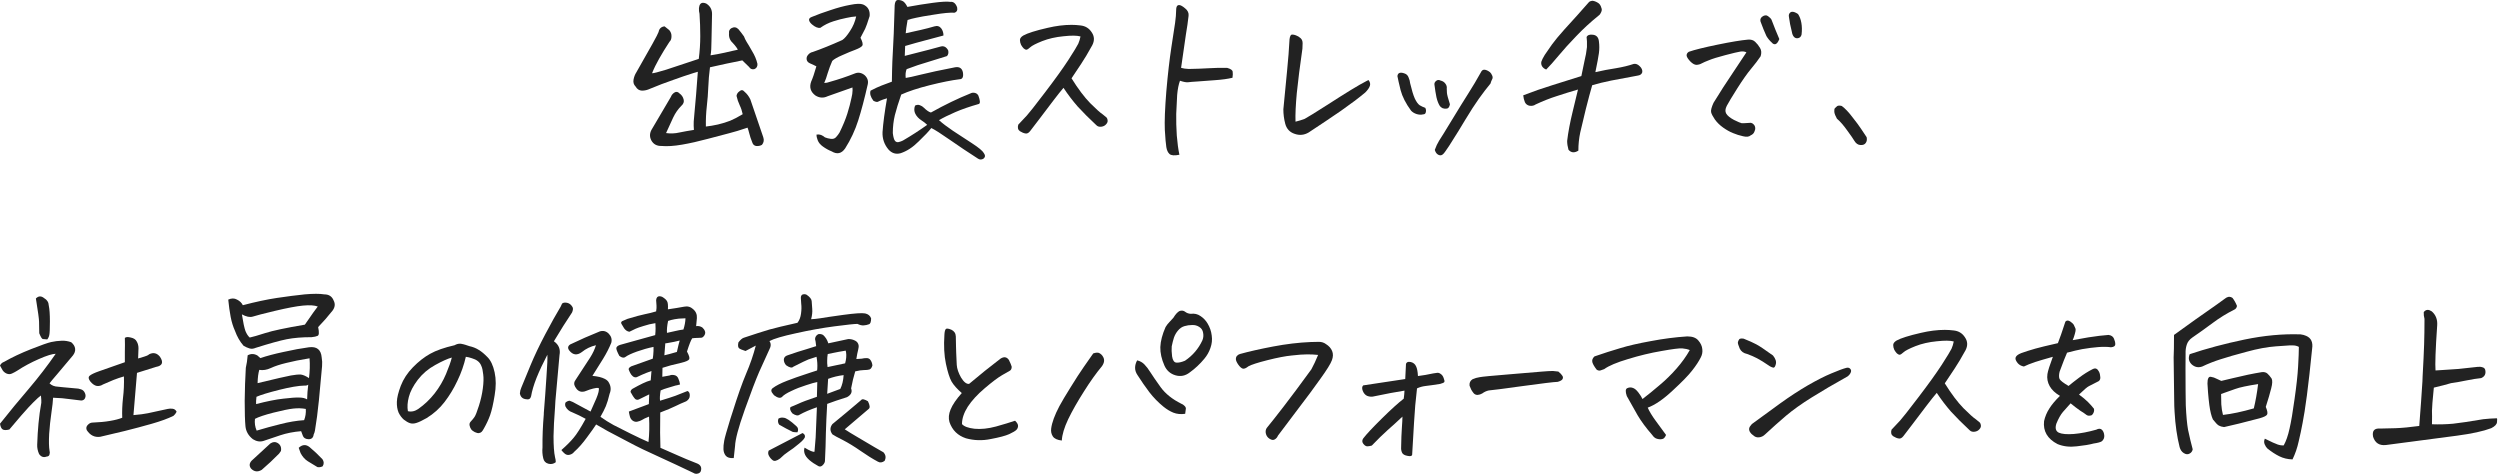 <svg width="836" height="159" viewBox="0 0 836 159" fill="none" xmlns="http://www.w3.org/2000/svg">
<path d="M834.938 139.875C835.062 139.917 835.083 140.333 835 141.125C834.958 141.875 834.312 142.562 833.062 143.188C830.438 144.188 826.625 145.021 821.625 145.688L797.875 148.812C795.667 149.062 794.229 148.146 793.562 146.062C793.188 144.104 793.938 143.188 795.812 143.312C797.062 143.312 798.812 143.271 801.062 143.188C803.312 143.104 805.958 142.854 809 142.438C809.458 136.604 809.812 131.625 810.062 127.5C810.104 126.917 810.125 126.354 810.125 125.812C810.375 121.354 810.542 117.812 810.625 115.188C810.708 112.521 810.75 109.667 810.75 106.625C810.542 105.875 810.458 105.125 810.5 104.375C810.875 103.875 811.312 103.625 811.812 103.625C812.229 103.625 812.688 103.792 813.188 104.125C814.521 105.292 815.125 106.833 815 108.75C814.708 112.958 814.521 116.292 814.438 118.75C814.354 121.208 814.354 122.917 814.438 123.875C815.146 123.833 815.833 123.792 816.5 123.75C818.458 123.625 820.333 123.5 822.125 123.375C824.25 123.167 826.354 122.938 828.438 122.688C829.062 122.604 829.625 122.646 830.125 122.812C830.625 122.938 830.938 123.229 831.062 123.688C831.354 125.021 830.896 125.938 829.688 126.438C828.354 126.562 826.667 126.833 824.625 127.25C822.625 127.667 820.958 127.958 819.625 128.125C818.25 128.542 816.333 129.042 813.875 129.625C813.458 133.792 813.25 136.375 813.25 137.375C813.292 138.375 813.292 139.875 813.25 141.875C815.667 141.958 818.021 141.896 820.312 141.688C822.604 141.438 825.958 140.938 830.375 140.188C831.833 140.021 833.354 139.917 834.938 139.875Z" fill="#222222"/>
<path d="M766.613 153.625C764.988 153.583 763.508 153.229 762.175 152.562C760.842 151.896 759.508 151.021 758.175 149.938C757.842 149.604 757.55 149.146 757.3 148.562C757.05 147.979 757.071 147.354 757.363 146.688C759.529 147.771 760.946 148.417 761.613 148.625C762.321 148.875 763.008 148.979 763.675 148.938C764.467 147.521 765.113 145.667 765.613 143.375C766.154 141.042 766.717 137.729 767.3 133.438C767.925 129.104 768.321 125.479 768.488 122.562C768.654 119.604 768.738 117.417 768.738 116C768.154 115.667 767.467 115.5 766.675 115.5H765.675C764.675 115.542 763.154 115.646 761.113 115.812C758.196 116.021 754.925 116.625 751.3 117.625C747.675 118.583 744.779 119.417 742.613 120.125C740.488 120.792 738.425 121.604 736.425 122.562C735.133 123.021 733.967 122.792 732.925 121.875C731.925 120.917 731.696 119.771 732.238 118.438C737.821 116.562 743.904 114.938 750.488 113.562C757.113 112.188 763.383 111.604 769.3 111.812C770.008 111.896 770.633 112.062 771.175 112.312C772.842 113.021 773.508 114.458 773.175 116.625C772.55 122.917 771.967 128.125 771.425 132.25C770.883 136.333 770.404 139.396 769.988 141.438C769.613 143.479 769.175 145.542 768.675 147.625C768.217 149.75 767.529 151.75 766.613 153.625ZM728.863 149.5C727.988 146.042 727.425 142.104 727.175 137.688C727.092 136.438 727.05 135.167 727.05 133.875C726.967 127.875 726.904 123.104 726.863 119.562C726.946 118.062 726.988 115.542 726.988 112C731.738 108.542 736.488 105.167 741.238 101.875C742.279 101.125 743.258 100.417 744.175 99.75C744.467 99.5 744.842 99.333 745.3 99.25H745.488C745.863 99.25 746.217 99.375 746.55 99.625C747.133 100.375 747.633 101.271 748.05 102.312C747.925 102.938 747.613 103.354 747.113 103.562C744.613 104.812 742.217 106.292 739.925 108C737.633 109.708 735.363 111.333 733.113 112.875C732.154 113.542 731.529 114.354 731.238 115.312C730.946 116.229 730.821 117.188 730.863 118.188C730.821 120.604 730.821 124.812 730.863 130.812C730.863 132.521 730.883 134.083 730.925 135.5C731.092 139.083 731.342 141.812 731.675 143.688C732.217 146.229 732.738 148.417 733.238 150.25C733.113 150.917 732.758 151.396 732.175 151.688C731.592 152.021 730.946 151.958 730.238 151.5C729.571 151.083 729.113 150.417 728.863 149.5ZM755.613 139.875C750.404 141.25 746.446 142.229 743.738 142.812C743.029 142.729 742.446 142.562 741.988 142.312C741.529 142.062 740.863 141.375 739.988 140.25C739.488 139.167 739.092 137.562 738.8 135.438C738.633 134.146 738.488 132.729 738.363 131.188C738.321 130.271 738.258 129.292 738.175 128.25C738.175 126.625 738.55 125.875 739.3 126C740.05 126.125 740.675 126.333 741.175 126.625C741.717 126.875 742.258 127.125 742.8 127.375C744.133 127.042 745.446 126.729 746.738 126.438C750.113 125.604 753.321 124.938 756.363 124.438C757.154 124.354 757.779 124.521 758.238 124.938C758.696 125.354 759.154 125.896 759.613 126.562C759.946 127.188 759.904 128.292 759.488 129.875C759.113 131.417 758.508 133.479 757.675 136.062C758.217 137.354 758.363 138.208 758.113 138.625C757.904 139.042 757.071 139.458 755.613 139.875ZM743.363 138.75C746.321 138.417 749.758 137.688 753.675 136.562C754.258 134.188 754.738 131.479 755.113 128.438C751.529 128.979 748.988 129.521 747.488 130.062C745.988 130.562 744.404 131.125 742.738 131.75C742.738 132.75 742.758 133.896 742.8 135.188C742.883 136.479 743.071 137.667 743.363 138.75Z" fill="#222222"/>
<path d="M695.225 131.938C696.475 132.854 697.475 133.688 698.225 134.438C698.975 135.188 699.642 135.938 700.225 136.688C700.392 137.438 700.162 138.146 699.537 138.812C698.787 139.104 698.183 139.083 697.725 138.75C697.308 138.417 696.6 137.938 695.6 137.312C694.642 136.646 693.579 135.833 692.412 134.875C691.496 135.875 690.642 136.833 689.85 137.75C689.1 138.625 688.371 139.917 687.662 141.625C687.162 143.167 687.433 144.188 688.475 144.688C689.475 145.146 691.142 145.292 693.475 145.125C695.85 144.917 698.35 144.438 700.975 143.688C701.767 143.271 702.392 143.271 702.85 143.688C703.308 144.104 703.579 144.729 703.662 145.562C703.746 146.354 703.475 147.021 702.85 147.562C702.433 147.854 701.517 148.104 700.1 148.312C698.725 148.688 696.85 149 694.475 149.25C692.1 149.542 689.954 149.292 688.037 148.5C684.662 146.75 683.162 144.188 683.537 140.812C683.871 139.312 684.454 137.917 685.287 136.625C686.121 135.292 687.308 133.875 688.85 132.375C687.267 131.458 686.121 130.375 685.412 129.125C684.704 127.875 684.454 126.521 684.662 125.062C684.829 124.021 685.433 122.104 686.475 119.312C683.808 120.062 681.829 120.646 680.537 121.062C678.954 121.604 677.704 122.104 676.787 122.562C675.912 122.396 675.225 122.021 674.725 121.438C674.225 120.812 673.975 120.292 673.975 119.875C673.975 119.458 674.225 119.062 674.725 118.688C675.225 118.312 676.308 117.875 677.975 117.375C679.642 116.833 681.517 116.312 683.6 115.812C684.975 115.479 686.496 115.125 688.162 114.75C689.079 112.292 689.6 110.833 689.725 110.375C689.892 109.833 690.204 108.896 690.662 107.562C690.871 107.312 691.121 107.188 691.412 107.188C691.662 107.188 691.954 107.292 692.287 107.5C692.954 107.958 693.371 108.375 693.537 108.75C693.704 109.125 693.871 109.5 694.037 109.875C694.204 110.208 694.017 111.188 693.475 112.812C693.35 113.146 693.225 113.458 693.1 113.75C694.808 113.417 696.558 113.104 698.35 112.812C701.017 112.396 703.267 112.125 705.1 112C706.017 112.125 706.621 112.542 706.912 113.25C707.204 113.917 707.35 114.542 707.35 115.125C707.35 115.708 706.871 116.042 705.912 116.125C704.704 115.958 703.287 115.938 701.662 116.062C700.037 116.188 698.246 116.417 696.287 116.75C694.954 117 693.267 117.396 691.225 117.938C690.642 119.229 689.808 121.354 688.725 124.312C688.475 125.354 688.475 126.167 688.725 126.75C689.017 127.292 690.017 128.062 691.725 129.062C692.558 128.354 693.725 127.438 695.225 126.312C696.767 125.146 698.287 124.188 699.787 123.438C700.287 123.188 700.704 123.146 701.037 123.312C701.371 123.479 701.662 123.812 701.912 124.312C702.162 124.812 702.308 125.438 702.35 126.188C702.392 126.938 702.058 127.438 701.35 127.688C700.1 128.312 699.162 128.792 698.537 129.125C697.954 129.417 696.85 130.354 695.225 131.938Z" fill="#222222"/>
<path d="M653.337 114.188C652.171 113.854 650.275 113.833 647.65 114.125C645.025 114.375 642.65 114.917 640.525 115.75C638.442 116.583 637.108 117.271 636.525 117.812C635.983 118.312 635.567 118.583 635.275 118.625C634.983 118.625 634.671 118.479 634.337 118.188C634.046 117.896 633.754 117.5 633.462 117C633.212 116.458 633.087 115.917 633.087 115.375C633.087 114.833 633.462 114.333 634.212 113.875C635.629 113.083 638.337 112.229 642.337 111.312C645.171 110.646 647.837 110.312 650.337 110.312C651.337 110.312 652.317 110.375 653.275 110.5C654.942 110.667 656.212 111.438 657.087 112.812C658.004 114.146 658.067 115.583 657.275 117.125C655.9 119.625 654.671 121.688 653.587 123.312C652.504 124.938 651.421 126.562 650.337 128.188C652.546 131.729 654.629 134.5 656.587 136.5C658.546 138.458 659.942 139.708 660.775 140.25C661.233 140.667 661.587 140.958 661.837 141.125C662.129 141.292 662.317 141.646 662.4 142.188C662.483 142.688 662.296 143.167 661.837 143.625C661.462 144.042 660.942 144.292 660.275 144.375C659.608 144.458 659.067 144.292 658.65 143.875C656.233 141.625 654.15 139.542 652.4 137.625C650.692 135.667 649.108 133.583 647.65 131.375C646.817 132.333 645.671 133.771 644.212 135.688C642.754 137.604 641.254 139.583 639.712 141.625C638.212 143.625 637.129 145.042 636.462 145.875C635.962 146.5 635.442 146.75 634.9 146.625C634.358 146.542 633.754 146.292 633.087 145.875C632.421 145.417 632.233 144.688 632.525 143.688C633.817 142.354 634.775 141.333 635.4 140.625C636.067 139.917 638.067 137.375 641.4 133C644.775 128.583 647.4 124.938 649.275 122.062C651.15 119.146 652.254 117.333 652.587 116.625C652.921 115.875 653.171 115.062 653.337 114.188Z" fill="#222222"/>
<path d="M617.825 125.875C613.325 128.375 609.346 130.708 605.887 132.875C602.471 135 599.575 137.062 597.2 139.062C594.867 141.062 592.554 143.125 590.262 145.25C589.679 145.833 588.992 146.167 588.2 146.25C587.45 146.333 586.783 146.083 586.2 145.5C585.742 145.208 585.367 144.792 585.075 144.25C584.825 143.708 584.846 143.188 585.137 142.688C585.471 142.146 585.867 141.729 586.325 141.438C589.242 139.271 592.242 137.083 595.325 134.875C598.45 132.625 601.512 130.625 604.512 128.875C607.554 127.125 610.179 125.792 612.387 124.875C614.637 123.917 616.325 123.292 617.45 123C617.992 122.875 618.408 122.979 618.7 123.312C619.033 123.646 619.096 124.062 618.887 124.562C618.679 125.062 618.325 125.5 617.825 125.875ZM583.075 113.25C584.95 114 586.346 114.625 587.262 115.125C588.179 115.583 590.054 116.833 592.887 118.875C593.762 119.958 594.075 120.938 593.825 121.812C593.617 122.646 593.325 123.021 592.95 122.938C592.617 122.854 592.262 122.708 591.887 122.5C590.054 121.25 588.617 120.354 587.575 119.812C586.533 119.271 585.429 118.792 584.262 118.375C583.054 118.125 582.221 117.521 581.762 116.562C581.346 115.562 581.137 114.896 581.137 114.562C581.179 114.188 581.325 113.833 581.575 113.5C581.7 113.292 581.992 113.188 582.45 113.188C582.658 113.188 582.867 113.208 583.075 113.25Z" fill="#222222"/>
<path d="M549.25 133.438C551.042 132.062 552.937 130.521 554.937 128.812C556.979 127.104 558.875 125.25 560.625 123.25C562.417 121.208 563.896 119.146 565.062 117.062C564.354 116.771 563.521 116.583 562.562 116.5C561.646 116.417 559.333 116.708 555.625 117.375C551.958 118 548.229 118.896 544.437 120.062C540.646 121.188 537.979 122.312 536.437 123.438C535.979 123.604 535.562 123.75 535.187 123.875C534.812 124 534.396 123.917 533.937 123.625C533.187 122.667 532.708 121.854 532.5 121.188C532.292 120.479 532.521 119.812 533.187 119.188C536.187 118.146 539.042 117.229 541.75 116.438C544.458 115.604 547.896 114.812 552.062 114.062C556.229 113.271 560.25 112.75 564.125 112.5C564.208 112.5 564.271 112.5 564.312 112.5C565.979 112.5 567.187 112.958 567.937 113.875C568.729 114.792 569.167 115.75 569.25 116.75C569.375 117.708 569.208 118.625 568.75 119.5C568.083 120.833 567.125 122.292 565.875 123.875C564.667 125.458 562.479 127.708 559.312 130.625C556.187 133.542 553.417 135.438 551 136.312C551.542 137.562 552.437 139.042 553.687 140.75C554.979 142.458 556.125 144.021 557.125 145.438C556.792 146.271 556.375 146.729 555.875 146.812C555.375 146.938 554.812 146.917 554.187 146.75C553.562 146.625 552.979 146.167 552.437 145.375C550.437 143.083 548.833 140.917 547.625 138.875C546.417 136.792 545.208 134.646 544 132.438C543.5 130.979 543.542 130.104 544.125 129.812C544.75 129.521 545.354 129.479 545.937 129.688C546.562 129.854 547.208 130.375 547.875 131.25C548.542 132.125 549 132.854 549.25 133.438Z" fill="#222222"/>
<path d="M521.112 124.25C521.779 124.792 522.217 125.25 522.425 125.625C522.675 125.958 522.717 126.312 522.55 126.688C522.425 127.062 521.883 127.396 520.925 127.688C519.633 127.729 515.654 128.208 508.987 129.125C502.362 130.042 498.654 130.521 497.862 130.562C497.071 130.729 496.342 131.062 495.675 131.562C495.175 131.854 494.654 132.021 494.112 132.062C493.571 132.062 493.133 131.875 492.8 131.5C492.467 131.083 492.196 130.688 491.987 130.312C491.779 129.896 491.592 129.458 491.425 129C491.3 128.042 491.633 127.312 492.425 126.812C493.175 126.479 493.967 126.25 494.8 126.125C495.633 125.958 498.883 125.646 504.55 125.188C510.217 124.729 513.946 124.417 515.737 124.25C517.279 124.125 518.383 124.062 519.05 124.062C519.175 124.062 519.279 124.062 519.362 124.062C519.987 124.104 520.571 124.167 521.112 124.25Z" fill="#222222"/>
<path d="M472.225 152.062C472.142 152.521 471.621 152.646 470.662 152.438C469.704 152.271 469.1 151.917 468.85 151.375C468.6 150.833 468.496 150.25 468.537 149.625C468.579 146.958 468.662 144.771 468.787 143.062C468.912 141.312 468.975 140.062 468.975 139.312C467.308 140.896 465.662 142.396 464.037 143.812C462.454 145.229 460.683 146.958 458.725 149C458.308 149.125 457.85 149.208 457.35 149.25C456.85 149.292 456.371 149.021 455.912 148.438C455.454 147.854 455.433 147.25 455.85 146.625C456.892 145.25 458.954 143.042 462.037 140C465.121 136.958 467.579 134.729 469.412 133.312C469.537 132.396 469.621 131.5 469.662 130.625C468.371 130.833 466.808 131.104 464.975 131.438C463.142 131.771 461.162 132.167 459.037 132.625C458.454 132.708 457.829 132.625 457.162 132.375C456.537 132.083 456.058 131.542 455.725 130.75C455.392 129.917 455.433 129.292 455.85 128.875C460.433 128.167 465.121 127.458 469.912 126.75C470.037 124.25 470.121 122.562 470.162 121.688C470.329 121.229 470.662 121 471.162 121C471.329 121 471.537 121.021 471.787 121.062C472.621 121.271 473.204 121.75 473.537 122.5C473.871 123.167 474.079 124.25 474.162 125.75C475.829 125.542 477.517 125.25 479.225 124.875C479.6 124.792 480.017 124.729 480.475 124.688C480.933 124.604 481.371 124.729 481.787 125.062C482.246 125.354 482.579 125.833 482.787 126.5C483.037 127.125 483.1 127.542 482.975 127.75C482.85 127.958 482.392 128.167 481.6 128.375C479.517 128.708 477.912 128.938 476.787 129.062C475.704 129.188 474.725 129.458 473.85 129.875C473.392 133.667 473.058 137.5 472.85 141.375C472.642 145.208 472.433 148.771 472.225 152.062Z" fill="#222222"/>
<path d="M440.775 118.688C439.692 118.562 438.483 118.5 437.15 118.5C435.858 118.5 434.129 118.625 431.963 118.875C429.838 119.083 427.129 119.604 423.838 120.438C420.546 121.271 418.421 121.958 417.463 122.5C416.629 123.167 415.983 123.417 415.525 123.25C415.067 123.083 414.588 122.646 414.088 121.938C413.588 121.229 413.317 120.625 413.275 120.125C413.275 119.625 413.4 119.25 413.65 119C413.9 118.708 414.233 118.5 414.65 118.375C417.65 117.542 421.338 116.708 425.713 115.875C430.088 115.042 434.275 114.542 438.275 114.375C439.15 114.333 440.067 114.312 441.025 114.312C441.942 114.312 442.733 114.562 443.4 115.062C444.4 115.688 445.088 116.458 445.463 117.375C445.838 118.292 445.817 119.312 445.4 120.438C444.983 121.604 443.692 123.688 441.525 126.688C439.4 129.688 436.963 132.979 434.213 136.562C431.504 140.104 429.213 143.146 427.338 145.688C427.129 146.229 426.775 146.646 426.275 146.938C425.817 147.229 425.254 147.167 424.588 146.75C423.963 146.375 423.546 145.833 423.338 145.125C423.129 144.375 423.213 143.708 423.588 143.125C424.796 141.667 426.671 139.292 429.213 136C431.754 132.708 434.858 128.542 438.525 123.5C439.275 122.125 440.025 120.521 440.775 118.688Z" fill="#222222"/>
<path d="M396.387 104.312C396.887 104.688 397.492 104.896 398.2 104.938C399.408 104.771 400.492 105.021 401.45 105.688C402.45 106.354 403.242 107.188 403.825 108.188C404.575 109.438 405.033 110.771 405.2 112.188C405.408 113.604 405.262 115 404.762 116.375C404.304 117.708 403.617 118.917 402.7 120C401.242 121.75 399.617 123.271 397.825 124.562C396.367 125.688 394.783 126 393.075 125.5C391.367 125 390.137 123.917 389.387 122.25C388.429 120.083 387.971 118.021 388.012 116.062C388.096 114.062 388.679 111.833 389.762 109.375C390.137 108.75 390.554 108.208 391.012 107.75C391.512 107.25 391.971 106.75 392.387 106.25C393.096 105.083 393.783 104.333 394.45 104C394.7 103.917 394.95 103.875 395.2 103.875C395.617 103.875 396.012 104.021 396.387 104.312ZM391.825 115.812C391.742 116.771 391.783 117.896 391.95 119.188C392.158 120.479 392.617 121.167 393.325 121.25C394.075 121.333 395.054 121.125 396.262 120.625C398.846 118.875 400.783 116.604 402.075 113.812C402.408 113.021 402.492 112.188 402.325 111.312C402.2 110.438 401.762 109.771 401.012 109.312C400.304 108.854 399.512 108.646 398.637 108.688C397.762 108.688 396.908 108.812 396.075 109.062C395.242 109.312 394.533 109.792 393.95 110.5C393.367 111.167 392.908 111.958 392.575 112.875C392.283 113.792 392.033 114.771 391.825 115.812ZM365.575 118.188C366.533 117.854 367.242 117.833 367.7 118.125C368.2 118.417 368.575 118.792 368.825 119.25C369.117 119.708 369.242 120.208 369.2 120.75C369.158 121.25 368.929 121.812 368.512 122.438C366.596 124.729 364.575 127.562 362.45 130.938C360.325 134.271 358.575 137.354 357.2 140.188C355.867 143.021 355.158 145.396 355.075 147.312C353.575 147.146 352.575 146.688 352.075 145.938C351.575 145.188 351.387 144.312 351.512 143.312C351.637 142.312 351.929 141.188 352.387 139.938C352.846 138.688 353.471 137.312 354.262 135.812C355.096 134.271 356.346 132.167 358.012 129.5C359.679 126.792 361.137 124.542 362.387 122.75C363.679 120.958 364.742 119.438 365.575 118.188ZM380.262 120.5C381.262 120.75 382.075 121.208 382.7 121.875C383.325 122.5 383.992 123.375 384.7 124.5C385.408 125.625 386.554 127.292 388.137 129.5C389.721 131.667 392.012 133.5 395.012 135C395.387 135.125 395.762 135.375 396.137 135.75C396.512 136.125 396.637 136.521 396.512 136.938C396.429 137.354 396.367 137.833 396.325 138.375C394.867 138.583 393.554 138.458 392.387 138C391.262 137.542 390.158 136.875 389.075 136C387.325 134.583 385.742 132.958 384.325 131.125C382.95 129.292 381.637 127.396 380.387 125.438C379.846 124.646 379.575 123.833 379.575 123C379.575 122.167 379.804 121.333 380.262 120.5Z" fill="#222222"/>
<path d="M321.625 131.438C320.042 130.062 318.896 128.771 318.187 127.562C317.521 126.354 316.896 124.375 316.312 121.625C315.729 118.875 315.562 115.646 315.812 111.938C315.854 111.021 316 110.396 316.25 110.062C316.375 109.938 316.542 109.875 316.75 109.875C317.083 109.875 317.542 110 318.125 110.25C319.083 110.708 319.583 111.458 319.625 112.5C319.667 113.667 319.687 114.708 319.687 115.625C319.687 116.5 319.771 118.625 319.937 122C320.021 123.292 320.5 124.708 321.375 126.25C322.292 127.75 323.187 128.458 324.062 128.375C327.562 125.417 331.062 122.604 334.562 119.938C335.729 119.188 336.667 119.333 337.375 120.375C337.875 121.375 338.187 122.125 338.312 122.625C338.312 123.25 338.125 123.688 337.75 123.938C337.417 124.146 336.542 124.646 335.125 125.438C333.75 126.229 331.812 127.688 329.312 129.812C326.854 131.896 324.958 133.958 323.625 136C322.333 138.042 321.687 139.979 321.687 141.812C322.354 142.604 323.75 143.125 325.875 143.375C328.042 143.583 330.437 143.333 333.062 142.625C335.729 141.875 337.854 141.229 339.437 140.688C340.146 141.354 340.479 141.958 340.437 142.5C340.396 143.042 340.187 143.479 339.812 143.812C339.479 144.146 338.687 144.604 337.437 145.188C336.229 145.729 334.187 146.271 331.312 146.812C328.479 147.396 325.708 147.312 323 146.562C320.25 145.646 318.417 143.833 317.5 141.125C317.125 139.833 317.25 138.438 317.875 136.938C318.542 135.312 319.792 133.479 321.625 131.438Z" fill="#222222"/>
<path d="M269.05 149.688C270.758 150.729 271.862 151.188 272.362 151.062C272.696 147.688 272.883 144.729 272.925 142.188C273.008 139.604 273.092 137.604 273.175 136.188C270.883 136.979 268.946 137.812 267.362 138.688C266.821 139.104 266.029 138.958 264.987 138.25C264.237 137.375 264.029 136.667 264.362 136.125C264.821 135.958 265.654 135.604 266.862 135.062C268.071 134.479 270.175 133.688 273.175 132.688L273.3 127.75C272.55 127.875 271.3 128.229 269.55 128.812C267.8 129.354 266.154 130 264.612 130.75C263.071 131.458 262.029 132.125 261.487 132.75C260.904 133.25 260.029 133.062 258.862 132.188L258.55 131.812C257.8 130.979 257.737 130.312 258.362 129.812C259.446 128.979 261.071 128.146 263.237 127.312C265.404 126.479 267.342 125.792 269.05 125.25L271.112 124.562C271.904 124.312 272.612 124.083 273.237 123.875L273.3 123.312C273.383 122.021 273.3 120.688 273.05 119.312C271.925 119.646 271.029 119.938 270.362 120.188C269.696 120.438 268.008 121.25 265.3 122.625C264.842 123.125 264.029 122.958 262.862 122.125C262.362 121.542 262.112 120.917 262.112 120.25C262.154 119.542 262.571 119.062 263.362 118.812C265.862 117.938 267.925 117.271 269.55 116.812C271.175 116.312 272.3 115.958 272.925 115.75C272.8 114.542 272.675 113.75 272.55 113.375C272.592 112.667 272.946 112.125 273.612 111.75C274.154 111.625 274.696 111.708 275.237 112C276.071 112.75 276.654 113.688 276.987 114.812C279.821 114.188 282.05 113.708 283.675 113.375C284.467 113.375 285.154 113.521 285.737 113.812C286.321 114.062 286.717 114.417 286.925 114.875L287.112 115.375C287.196 115.708 287.154 116.208 286.987 116.875C286.737 117.875 286.529 118.938 286.362 120.062C287.071 120.021 287.675 119.979 288.175 119.938C288.675 119.812 289.217 119.75 289.8 119.75C290.383 119.75 290.821 119.979 291.112 120.438C291.446 120.896 291.654 121.479 291.737 122.188C291.529 122.938 291.196 123.396 290.737 123.562C290.279 123.688 289.675 123.75 288.925 123.75C288.175 123.75 287.196 123.896 285.987 124.188C285.779 124.896 285.529 125.812 285.237 126.938C284.987 128.021 284.779 129 284.612 129.875C285.071 131.083 284.612 132.062 283.237 132.812C280.446 133.688 278.237 134.438 276.612 135.062C276.404 138.562 276.258 141.812 276.175 144.812C276.133 147.771 276.029 150.896 275.862 154.188C275.821 154.646 275.571 155.104 275.112 155.562C274.654 156.021 274.175 156.125 273.675 155.875C272.508 155.25 271.487 154.562 270.612 153.812C269.779 153.062 269.258 152.333 269.05 151.625C268.842 150.958 268.842 150.312 269.05 149.688ZM276.612 131.688L280.987 130.062C281.612 128.854 281.987 127.312 282.112 125.438C280.321 125.646 278.592 126.062 276.925 126.688L276.612 131.688ZM282.487 143.562C283.487 144.229 284.987 145.146 286.987 146.312C288.987 147.521 290.821 148.604 292.487 149.562C294.196 150.521 295.175 151.083 295.425 151.25C296.217 152.125 296.342 153.083 295.8 154.125C295.008 154.708 294.258 154.792 293.55 154.375C291.758 153.417 289.821 152.208 287.737 150.75C285.696 149.333 283.758 148.146 281.925 147.188C280.092 146.271 278.904 145.625 278.362 145.25C277.487 144.083 277.487 142.938 278.362 141.812C281.321 139.396 284.487 136.75 287.862 133.875C288.112 133.542 288.446 133.438 288.862 133.562C289.321 133.688 289.779 133.896 290.237 134.188C290.904 135.521 290.987 136.375 290.487 136.75C287.446 139.333 284.779 141.604 282.487 143.562ZM260.862 153.312C259.737 154.146 258.904 154.333 258.362 153.875C257.821 153.458 257.404 152.958 257.112 152.375C256.821 151.833 256.8 151.271 257.05 150.688C260.842 148.688 264.612 146.729 268.362 144.812C268.946 145.104 269.217 145.5 269.175 146C269.175 146.5 268.508 147.292 267.175 148.375C265.842 149.5 264.675 150.375 263.675 151C262.717 151.625 261.779 152.396 260.862 153.312ZM266.675 144.562C266.092 144.562 265.571 144.521 265.112 144.438C263.571 143.688 262.05 142.875 260.55 142C260.133 141.417 260.05 140.75 260.3 140C260.842 139.667 261.425 139.562 262.05 139.688C262.883 139.729 264.3 140.667 266.3 142.5C266.925 143.042 267.05 143.729 266.675 144.562ZM271.237 106.75C272.112 106.708 273.112 106.604 274.237 106.438C275.404 106.229 277.946 105.854 281.862 105.312C285.821 104.771 288.3 104.604 289.3 104.812C290.3 105.021 290.967 105.562 291.3 106.438C291.3 107.646 291.05 108.312 290.55 108.438C290.05 108.646 289.467 108.771 288.8 108.812C288.175 108.854 287.487 108.688 286.737 108.312C285.779 108.312 283.217 108.583 279.05 109.125C274.925 109.667 270.633 110.438 266.175 111.438C261.717 112.396 258.758 113.271 257.3 114.062C257.883 114.854 257.862 115.812 257.237 116.938C256.154 119.271 255.029 121.75 253.862 124.375C252.737 126.958 251.133 131.167 249.05 137L248.925 137.375C246.925 143 245.883 146.938 245.8 149.188C245.633 150.438 245.487 151.771 245.362 153.188C244.071 153.271 243.175 153 242.675 152.375C242.217 151.792 241.967 151.083 241.925 150.25C241.883 149.458 241.967 148.5 242.175 147.375C242.342 146.417 243.029 143.979 244.237 140.062C244.487 139.354 244.737 138.583 244.987 137.75C246.654 132.417 248.154 128.167 249.487 125C250.862 121.792 251.946 118.646 252.737 115.562C251.196 116.354 250.05 116.958 249.3 117.375C248.217 117.042 247.487 116.729 247.112 116.438C246.779 116.104 246.717 115.458 246.925 114.5C247.592 113.625 248.196 113.104 248.737 112.938C249.321 112.771 250.904 112.25 253.487 111.375C256.112 110.5 258.612 109.792 260.987 109.25C263.404 108.708 265.3 108.271 266.675 107.938C267.3 107.146 267.696 106.125 267.862 104.875C268.029 103.625 268.05 102.521 267.925 101.562C267.842 100.604 267.8 99.938 267.8 99.562C267.8 98.979 268.029 98.604 268.487 98.438C268.654 98.396 268.821 98.375 268.987 98.375C269.237 98.375 269.487 98.438 269.737 98.562C270.821 99.312 271.383 100.021 271.425 100.688C271.467 101.396 271.529 102.271 271.612 103.312C271.696 104.354 271.571 105.5 271.237 106.75ZM276.737 122.75C279.487 122.167 281.446 121.75 282.612 121.5C282.987 120.125 283.092 118.896 282.925 117.812L282.8 117.25C281.675 117.417 279.675 117.792 276.8 118.375C276.675 119.042 276.612 119.792 276.612 120.625V121.438C276.654 121.896 276.696 122.333 276.737 122.75Z" fill="#222222"/>
<path d="M187.725 150.5C189.433 149 190.787 147.646 191.787 146.438C192.829 145.229 194.183 143.104 195.85 140.062C194.433 139.271 192.933 138.542 191.35 137.875C190.35 137.542 189.6 136.896 189.1 135.938C188.933 135.479 188.933 135.042 189.1 134.625C189.517 134.25 189.975 134.042 190.475 134C191.225 134.25 191.933 134.583 192.6 135L197.475 137.625C198.058 136.375 198.704 134.917 199.412 133.25C200.121 131.542 200.392 130.375 200.225 129.75C199.725 129.667 199.1 129.729 198.35 129.938C197.642 130.104 196.829 130.375 195.912 130.75C195.537 130.917 195.162 131 194.787 131C193.787 131.042 192.975 130.5 192.35 129.375C191.85 128.542 191.912 127.729 192.537 126.938C194.871 123.354 196.475 120.896 197.35 119.562C198.225 118.188 198.871 116.812 199.287 115.438C197.496 115.854 195.912 116.625 194.537 117.75C192.954 118.917 191.558 118.729 190.35 117.188C189.767 116.396 189.871 115.729 190.662 115.188C193.954 113.604 197.267 112.146 200.6 110.812C201.767 110.479 202.767 110.75 203.6 111.625C204.433 112.5 204.704 113.5 204.412 114.625C203.704 116.375 202.787 118.167 201.662 120C200.537 121.792 199.35 123.688 198.1 125.688C199.892 125.854 201.267 126.188 202.225 126.688C202.892 127.021 203.35 127.438 203.6 127.938C204.308 129.146 204.392 130.396 203.85 131.688C203.433 133.438 203.017 134.812 202.6 135.812C202.183 136.812 201.579 138 200.787 139.375C202.246 140.417 203.704 141.333 205.162 142.125C206.621 142.875 208.558 143.854 210.975 145.062C213.433 146.271 215.392 147.188 216.85 147.812C217.142 145.146 217.204 142.312 217.037 139.312C215.871 139.771 215.079 140.146 214.662 140.438C214.246 140.688 213.746 140.875 213.162 141C212.621 141.125 212.1 141.021 211.6 140.688C211.142 140.354 210.829 139.917 210.662 139.375C210.496 138.792 210.371 138.208 210.287 137.625C212.537 136.792 214.767 135.958 216.975 135.125L217.1 131.875C215.225 132.792 214.079 133.354 213.662 133.562C213.246 133.771 212.829 133.729 212.412 133.438C211.912 132.896 211.392 132.104 210.85 131.062C210.892 130.604 211.121 130.25 211.537 130C212.871 129.25 214.017 128.646 214.975 128.188C215.933 127.729 216.808 127.396 217.6 127.188L217.85 124.062C216.558 124.521 215.496 124.938 214.662 125.312C213.912 125.688 213.329 125.958 212.912 126.125C212.496 126.25 212.079 126.167 211.662 125.875C211.287 125.583 210.975 125.188 210.725 124.688C210.475 124.188 210.308 123.792 210.225 123.5C210.183 123.167 210.475 122.833 211.1 122.5C214.058 121.417 216.454 120.562 218.287 119.938C218.412 119.188 218.496 118.312 218.537 117.312V116C216.704 116.375 214.85 116.896 212.975 117.562C211.142 118.229 209.892 118.812 209.225 119.312C208.642 119.771 207.933 119.667 207.1 119C206.392 117.667 206.058 116.792 206.1 116.375C206.183 115.917 206.621 115.562 207.412 115.312C208.662 114.979 210.454 114.479 212.787 113.812C215.121 113.146 217.225 112.562 219.1 112.062C219.183 111.229 219.225 110.479 219.225 109.812C219.225 109.104 219.204 108.521 219.162 108.062C217.787 108.271 216.475 108.583 215.225 109C213.975 109.375 213.079 109.688 212.537 109.938C211.996 110.188 211.308 110.521 210.475 110.938C209.808 110.854 209.225 110.479 208.725 109.812C208.267 109.104 207.954 108.583 207.787 108.25C207.621 107.875 207.725 107.583 208.1 107.375C208.517 107.167 209.1 106.917 209.85 106.625C212.475 105.833 214.412 105.312 215.662 105.062C216.954 104.812 218.204 104.5 219.412 104.125C219.537 103.292 219.579 102.646 219.537 102.188C219.496 101.688 219.454 101.083 219.412 100.375C219.496 99.5 219.871 99.062 220.537 99.062C220.787 99.062 221.079 99.125 221.412 99.25C222.246 99.75 222.787 100.229 223.037 100.688C223.329 101.104 223.433 102.021 223.35 103.438C225.392 103.146 227.183 102.854 228.725 102.562C229.892 102.312 230.912 102.583 231.787 103.375C232.704 104.167 233.121 105.167 233.037 106.375L232.787 109.062C233.496 108.938 234.183 109.083 234.85 109.5C235.308 109.917 235.6 110.333 235.725 110.75C235.892 111.125 235.85 111.562 235.6 112.062C235.267 112.604 234.912 112.896 234.537 112.938C234.204 112.938 233.746 112.958 233.162 113C232.621 113 232.058 113.042 231.475 113.125C231.058 113.708 230.475 115.188 229.725 117.562C230.433 118.854 230.683 119.708 230.475 120.125C230.267 120.542 229.392 120.938 227.85 121.312C225.225 121.896 223.121 122.458 221.537 123L221.475 126C222.183 125.875 222.996 125.729 223.912 125.562C224.329 125.354 224.85 125.312 225.475 125.438C226.142 125.562 226.6 125.958 226.85 126.625C227.142 127.292 227.329 127.938 227.412 128.562C226.871 128.729 226.35 128.854 225.85 128.938C224.683 129.312 223.787 129.583 223.162 129.75C222.537 129.917 221.787 130.188 220.912 130.562C220.662 132.104 220.6 133.25 220.725 134C222.933 133.333 224.621 132.792 225.787 132.375C226.954 131.917 228.329 131.375 229.912 130.75C230.454 131 230.704 131.521 230.662 132.312C230.662 133.062 230.267 133.688 229.475 134.188C228.142 134.729 226.933 135.271 225.85 135.812C224.767 136.354 223.079 137.062 220.787 137.938C220.704 143.062 220.725 147 220.85 149.75C223.475 150.875 225.517 151.771 226.975 152.438C228.433 153.104 230.496 153.958 233.162 155C234.329 155.5 234.725 156.354 234.35 157.562C234.142 158.021 233.787 158.292 233.287 158.375C232.787 158.5 232.35 158.438 231.975 158.188C228.058 156.312 224.183 154.5 220.35 152.75C216.517 151.042 213.162 149.417 210.287 147.875C207.412 146.375 205.037 145.125 203.162 144.125C201.287 143.083 200.017 142.354 199.35 141.938C198.767 142.854 197.746 144.292 196.287 146.25C194.871 148.208 193.433 149.833 191.975 151.125C191.642 151.583 191.162 151.896 190.537 152.062C189.954 152.229 189.412 152.125 188.912 151.75C188.454 151.375 188.058 150.958 187.725 150.5ZM229.225 106.438C227.517 106.479 226.308 106.583 225.6 106.75C224.892 106.875 224.162 107.062 223.412 107.312C223.079 108.896 222.954 110.229 223.037 111.312C224.079 111.104 225.017 110.896 225.85 110.688C226.683 110.479 227.579 110.312 228.537 110.188C228.954 108.896 229.183 107.646 229.225 106.438ZM185.85 154.562C185.1 155.146 184.267 155.312 183.35 155.062C182.433 154.812 181.871 154.208 181.662 153.25C181.371 152.042 181.287 150.833 181.412 149.625C181.371 146.125 181.517 142.417 181.85 138.5V138.125C182.183 134.042 182.475 130.042 182.725 126.125C183.017 122.167 183.121 119.667 183.037 118.625C181.579 121.417 180.371 124 179.412 126.375C178.496 128.708 177.892 130.75 177.6 132.5C177.392 133.375 176.829 133.708 175.912 133.5C174.746 133.375 174.058 132.729 173.85 131.562C173.892 130.854 174.058 130.188 174.35 129.562L177.412 122.125C178.746 118.917 180.392 115.458 182.35 111.75C184.308 108.042 186.017 104.979 187.475 102.562C187.642 102.146 187.787 101.833 187.912 101.625C188.037 101.375 188.371 101.229 188.912 101.188C190.121 101.188 190.996 101.75 191.537 102.875C191.662 103.292 191.579 103.833 191.287 104.5C189.412 107.292 187.392 110.5 185.225 114.125C186.85 115.25 187.475 116.792 187.1 118.75L185.725 134.062L185.6 136.312C185.308 140.021 185.142 143.208 185.1 145.875C185.1 149.042 185.267 151.375 185.6 152.875C185.767 153.458 185.85 154.021 185.85 154.562ZM222.162 118.812C222.954 118.646 224.35 118.271 226.35 117.688C226.767 115.812 227.079 114.542 227.287 113.875C226.204 114.167 224.787 114.458 223.037 114.75L222.475 114.812L222.162 118.812Z" fill="#222222"/>
<path d="M155.775 119.312C155.15 122.062 154.212 124.729 152.962 127.312C151.754 129.896 150.317 132.271 148.65 134.438C147.025 136.562 145.025 138.354 142.65 139.812C141.192 140.646 140.046 141.188 139.212 141.438C138.421 141.688 137.712 141.708 137.087 141.5C136.462 141.292 135.775 140.896 135.025 140.312C134.317 139.688 133.733 138.896 133.275 137.938C132.858 136.938 132.671 135.75 132.712 134.375C132.754 133 133.192 131.208 134.025 129C134.9 126.75 136.254 124.688 138.087 122.812C139.962 120.896 141.879 119.396 143.837 118.312C145.837 117.188 148.567 116.229 152.025 115.438C152.608 115.104 153.171 114.938 153.712 114.938C153.837 114.938 153.962 114.938 154.087 114.938C154.754 115.062 155.275 115.188 155.65 115.312C156.067 115.438 156.504 115.583 156.962 115.75C158.129 116 159.171 116.417 160.087 117C161.004 117.542 161.983 118.354 163.025 119.438C164.108 120.521 164.9 122.208 165.4 124.5C165.9 126.792 165.9 129.375 165.4 132.25C164.942 135.083 164.442 137.271 163.9 138.812C163.358 140.312 162.671 141.792 161.837 143.25C161.546 143.792 161.296 144.167 161.087 144.375C160.921 144.583 160.629 144.729 160.212 144.812C159.879 144.896 159.4 144.792 158.775 144.5C158.192 144.208 157.775 143.875 157.525 143.5C157.275 143.125 157.108 142.708 157.025 142.25C156.942 141.792 157.046 141.396 157.337 141.062C157.962 140.396 158.421 139.833 158.712 139.375C159.046 138.875 159.525 137.646 160.15 135.688C160.775 133.729 161.212 131.792 161.462 129.875C161.712 127.958 161.754 126.396 161.587 125.188C161.462 123.938 161.254 123 160.962 122.375C160.712 121.708 160.317 121.167 159.775 120.75C159.233 120.333 158.587 120.021 157.837 119.812C157.129 119.562 156.442 119.396 155.775 119.312ZM136.4 137.5C137.608 137.792 138.796 137.521 139.962 136.688C141.962 135.271 143.754 133.562 145.337 131.562C146.921 129.521 148.192 127.354 149.15 125.062C150.108 122.771 150.754 120.938 151.087 119.562C149.712 119.938 147.858 120.771 145.525 122.062C143.233 123.312 141.296 124.958 139.712 127C138.171 129.042 137.171 130.958 136.712 132.75C136.254 134.5 136.15 136.083 136.4 137.5Z" fill="#222222"/>
<path d="M82.825 118.812C83.908 118.229 84.992 118.25 86.075 118.875L87.075 119.75C89.117 119.042 91.7 118.354 94.825 117.688C97.992 116.979 100.825 116.458 103.325 116.125C105.95 115.792 107.367 116.938 107.575 119.562C107.742 120.479 107.783 121.438 107.7 122.438C107.367 126.312 107.012 130.146 106.637 133.938C106.262 137.688 105.825 141.021 105.325 143.938C105.242 144.438 105.096 144.896 104.887 145.312C104.762 146.354 104.2 146.875 103.2 146.875C102.158 146.833 101.512 146.438 101.262 145.688C101.012 144.938 100.825 144.438 100.7 144.188C98.158 144.396 95.825 144.854 93.7 145.562C91.575 146.271 89.721 146.896 88.138 147.438C86.971 147.812 85.783 147.625 84.575 146.875C83.075 145.708 82.242 144.25 82.075 142.5C81.908 140.75 81.825 137.938 81.825 134.062C81.867 130.146 81.992 126.458 82.2 123C82.492 121.75 82.7 120.354 82.825 118.812ZM103.512 119.812C100.429 120.312 97.825 120.833 95.7 121.375C93.617 121.875 91.908 122.438 90.575 123.062C89.242 123.688 87.95 123.896 86.7 123.688C86.367 124.812 86.179 126.292 86.138 128.125C92.179 126.667 95.888 125.812 97.263 125.562C98.638 125.312 99.763 125.208 100.637 125.25C101.429 125.375 102.325 125.771 103.325 126.438C103.617 124.188 103.679 121.979 103.512 119.812ZM85.263 140.062C85.096 141.438 85.283 142.75 85.825 144C88.45 143.208 91.117 142.479 93.825 141.812C96.575 141.104 99.2 140.667 101.7 140.5C102.158 139.333 102.346 138.083 102.262 136.75C100.971 136.5 99.575 136.458 98.075 136.625C96.575 136.792 94.346 137.25 91.388 138C88.471 138.75 86.429 139.438 85.263 140.062ZM76.325 100.188C77.408 99.688 78.388 99.688 79.263 100.188C80.179 100.646 80.825 101.271 81.2 102.062C85.492 100.938 89.304 100.125 92.638 99.625C96.013 99.125 99.096 98.729 101.887 98.438C103.304 98.312 104.575 98.25 105.7 98.25C106.742 98.25 107.658 98.312 108.45 98.438C109.992 98.438 111.033 99.125 111.575 100.5C112.158 101.625 112.033 102.75 111.2 103.875C109.617 105.875 108.012 107.708 106.387 109.375C106.762 111.125 106.7 112.104 106.2 112.312C105.742 112.521 105.075 112.667 104.2 112.75C100.992 112.75 98.221 112.979 95.888 113.438C93.596 113.896 90.138 114.854 85.513 116.312C84.763 116.646 84.054 116.708 83.388 116.5C82.721 116.292 82.075 116 81.45 115.625C80.242 114.25 79.283 112.583 78.575 110.625C77.95 109.25 77.471 107.708 77.138 106C76.804 104.25 76.533 102.312 76.325 100.188ZM106.262 102.5C105.179 102.083 103.533 101.979 101.325 102.188C99.158 102.396 96.054 102.979 92.013 103.938C88.013 104.896 85.513 105.542 84.513 105.875C83.554 106.167 82.346 105.917 80.888 105.125C81.304 107.792 81.7 109.646 82.075 110.688C82.492 111.688 82.971 112.417 83.513 112.875C84.513 112.667 86.242 112.167 88.7 111.375C91.158 110.583 95.575 109.646 101.95 108.562C104.325 105.104 105.762 103.083 106.262 102.5ZM93.95 150.812C93.783 151.062 93.575 151.354 93.325 151.688C91.45 153.604 89.513 155.417 87.513 157.125C86.179 157.917 84.992 157.771 83.95 156.688C83.283 155.812 83.346 154.938 84.138 154.062C86.304 152.104 88.388 150.188 90.388 148.312C91.263 147.729 92.075 147.667 92.825 148.125C93.783 148.708 94.158 149.604 93.95 150.812ZM99.888 149.75C101.096 148.625 102.304 148.542 103.512 149.5C105.012 150.75 106.45 152.104 107.825 153.562C108.367 154.354 108.387 155.146 107.887 155.938C107.262 156.229 106.679 156.312 106.137 156.188C105.054 155.562 103.992 154.917 102.95 154.25C101.95 153.625 101.137 152.708 100.512 151.5C100.262 150.875 100.054 150.292 99.888 149.75ZM101.825 128.938C99.825 128.979 96.992 129.458 93.325 130.375C89.7 131.292 87.179 132.062 85.763 132.688C85.638 133.771 85.596 134.583 85.638 135.125C89.346 134.167 92.388 133.562 94.763 133.312C97.179 133.021 98.929 132.896 100.012 132.938C101.137 132.938 102.033 133.146 102.7 133.562C102.742 131.938 102.867 130.292 103.075 128.625C102.783 128.875 102.367 128.979 101.825 128.938Z" fill="#222222"/>
<path d="M20.625 113.938C21.708 113.896 22.771 114.062 23.812 114.438C24.604 115.104 25.042 115.833 25.125 116.625C25.208 117.375 24.958 118.125 24.375 118.875C22.167 121.542 20.396 123.646 19.062 125.188C17.729 126.729 16.896 127.729 16.562 128.188C17.271 128.896 18.208 129.271 19.375 129.312L21.188 129.5L25.312 129.875C25.896 129.875 26.479 129.979 27.062 130.188C27.646 130.354 28.083 130.75 28.375 131.375C28.667 132 28.688 132.583 28.438 133.125C28.229 133.625 27.812 133.896 27.188 133.938C25.688 133.771 24.312 133.604 23.062 133.438C21.812 133.229 20.042 133.083 17.75 133C17.708 134.125 17.521 135.812 17.188 138.062C16.854 140.312 16.604 142.667 16.438 145.125C16.312 147.583 16.354 149.438 16.562 150.688C16.688 151.104 16.688 151.521 16.562 151.938C16.479 152.396 16.146 152.646 15.562 152.688C14.562 153.062 13.729 152.771 13.062 151.812C12.604 150.771 12.396 149.729 12.438 148.688C12.521 146.146 12.667 143.771 12.875 141.562C13.083 139.312 13.396 137.021 13.812 134.688V133.75C13.771 133.167 13.729 132.667 13.688 132.25C13.188 132.583 12.312 133.375 11.062 134.625C10.562 135.125 10.062 135.646 9.562 136.188C8.771 137.062 7.917 138.021 7 139.062C5.583 140.771 4.292 142.292 3.125 143.625C2.125 143.875 1.396 143.875 0.938 143.625C0.479 143.375 0.167 142.729 0 141.688C3.167 137.688 6.396 133.771 9.688 129.938C12.938 126.104 15.917 122.229 18.625 118.312C17.542 118.312 15.667 118.896 13 120.062C10.333 121.229 7.896 122.542 5.688 124C5.229 124.292 4.688 124.583 4.062 124.875C3.479 125.167 2.875 125.188 2.25 124.938C1.667 124.688 1.208 124.312 0.875 123.812C0.583 123.312 0.292 122.792 0 122.25C0.292 121.625 0.75 121.208 1.375 121C4 119.5 7 118.083 10.375 116.75C13.75 115.417 16 114.625 17.125 114.375C18.25 114.125 19.417 113.979 20.625 113.938ZM40.875 139.688C40.792 137.646 40.875 135.458 41.125 133.125C41.417 130.75 41.521 128.333 41.438 125.875C40.271 126.208 39.104 126.604 37.938 127.062C36.812 127.521 35.646 128.021 34.438 128.562C33.812 128.979 33.125 129.146 32.375 129.062C31.667 128.938 30.958 128.458 30.25 127.625C29.583 126.792 29.479 126.146 29.938 125.688C30.438 125.229 31.521 124.708 33.188 124.125C34.896 123.542 37.75 122.542 41.75 121.125V117.625C41.792 116.125 41.792 114.583 41.75 113C42.125 112.667 42.792 112.625 43.75 112.875C44.75 113.083 45.417 113.542 45.75 114.25C45.917 114.542 46.042 114.833 46.125 115.125C46.25 115.542 46.312 115.979 46.312 116.438C46.271 117.146 46.229 118.292 46.188 119.875C46.938 119.625 47.625 119.417 48.25 119.25C48.917 119.083 49.479 118.812 49.938 118.438C51.312 117.771 52.5 118.062 53.5 119.312C54.75 121.188 54.312 122.312 52.188 122.688C50.271 123.271 48.146 123.938 45.812 124.688C45.396 129.438 45 134.146 44.625 138.812C46.625 138.646 48.229 138.438 49.438 138.188C50.646 137.896 52.854 137.417 56.062 136.75C56.604 136.625 57.167 136.604 57.75 136.688C58.333 136.771 58.771 137.104 59.062 137.688C58.771 138.271 58.417 138.729 58 139.062C56.125 139.979 53.729 140.854 50.812 141.688C47.896 142.521 44.854 143.333 41.688 144.125C38.521 144.875 35.792 145.521 33.5 146.062C31.625 146.312 30.125 145.562 29 143.812C28.75 143.188 28.854 142.625 29.312 142.125C29.812 141.583 30.354 141.312 30.938 141.312C33.188 141.229 35.146 141.042 36.812 140.75C38.521 140.458 39.875 140.104 40.875 139.688ZM13.125 111.438C13.083 109.729 13.062 108.458 13.062 107.625C13.062 106.75 12.708 104.146 12 99.812C12.458 99.354 12.917 99.125 13.375 99.125C13.833 99.125 14.292 99.312 14.75 99.688C15.75 100.271 16.271 101.104 16.312 102.188C16.562 103.354 16.688 105.125 16.688 107.5C16.688 109.875 16.625 111.354 16.5 111.938C16.417 112.479 16.188 113 15.812 113.5C15.146 113.417 14.646 113.375 14.312 113.375C14.021 113.333 13.625 112.688 13.125 111.438Z" fill="#222222"/>
<path d="M624.206 45.875C624.373 46.667 624.269 47.312 623.894 47.812C623.561 48.312 622.977 48.542 622.144 48.5C621.311 48.458 620.623 47.979 620.081 47.062C619.748 46.479 618.956 45.333 617.706 43.625C616.498 41.917 615.352 40.604 614.269 39.688C613.769 38.812 613.477 38.062 613.394 37.438C613.352 36.812 613.415 36.396 613.581 36.188C613.79 35.979 614.04 35.75 614.331 35.5C614.498 35.375 614.727 35.312 615.019 35.312C615.269 35.312 615.561 35.354 615.894 35.438C617.019 36.271 618.206 37.521 619.456 39.188C620.748 40.812 621.706 42.104 622.331 43.062C622.998 44.021 623.623 44.958 624.206 45.875Z" fill="#222222"/>
<path d="M584.006 17.5C583.423 17.208 582.735 17.125 581.944 17.25C581.152 17.375 579.485 17.771 576.944 18.438C574.402 19.104 572.59 19.667 571.506 20.125C570.423 20.542 569.61 20.896 569.069 21.188C568.569 21.479 567.985 21.646 567.319 21.688C566.694 21.688 566.006 21.312 565.256 20.562C564.506 19.771 564.09 19.125 564.006 18.625C563.965 18.083 564.215 17.646 564.756 17.312C566.673 16.646 569.86 15.854 574.319 14.938C578.777 14.021 582.173 13.458 584.506 13.25C585.548 13.167 586.36 13.417 586.944 14C587.569 14.583 588.11 15.271 588.569 16.062C589.027 16.812 589.09 17.729 588.756 18.812C587.923 20.062 586.86 21.458 585.569 23C584.277 24.542 582.735 26.729 580.944 29.562C579.152 32.396 577.985 34.333 577.444 35.375C576.902 36.417 576.84 37.292 577.256 38C577.673 38.708 578.548 39.417 579.881 40.125C581.256 40.792 582.09 41.146 582.381 41.188C582.673 41.229 583.715 41.188 585.506 41.062C585.881 41.146 586.194 41.333 586.444 41.625C586.735 41.917 586.902 42.292 586.944 42.75C586.985 43.167 586.881 43.625 586.631 44.125C586.423 44.625 586.027 45 585.444 45.25C584.902 45.75 584.048 45.854 582.881 45.562C581.715 45.312 580.59 44.958 579.506 44.5C578.465 44.083 577.381 43.479 576.256 42.688C575.131 41.896 574.194 40.979 573.444 39.938C572.735 38.896 572.319 38.083 572.194 37.5C572.069 36.875 572.34 35.833 573.006 34.375C575.173 30.833 577.277 27.562 579.319 24.562C581.36 21.521 582.923 19.167 584.006 17.5ZM595.006 13.062C594.631 14.021 594.215 14.583 593.756 14.75C593.298 14.875 592.881 14.708 592.506 14.25C591.798 13.625 591.194 12.896 590.694 12.062C590.027 10.604 589.423 9.125 588.881 7.625C588.506 6.875 588.59 6.229 589.131 5.688C589.923 5.062 590.61 4.958 591.194 5.375C591.777 5.792 592.173 6.188 592.381 6.562C593.298 8.979 594.173 11.146 595.006 13.062ZM599.194 10.625C598.735 8.833 598.423 7.25 598.256 5.875C598.048 5.042 598.235 4.438 598.819 4.062C598.985 3.979 599.173 3.938 599.381 3.938C599.881 3.938 600.506 4.188 601.256 4.688C601.798 5.479 602.173 6.479 602.381 7.688C602.59 8.854 602.61 10.146 602.444 11.562C602.277 12.229 601.902 12.625 601.319 12.75C600.777 12.875 600.319 12.75 599.944 12.375C599.569 12 599.319 11.417 599.194 10.625Z" fill="#222222"/>
<path d="M527.806 50.375C526.473 51.208 525.369 51.104 524.494 50.062C524.202 49.021 524.056 48.042 524.056 47.125C524.39 44.25 525.015 40.938 525.931 37.188C526.848 33.396 527.431 30.979 527.681 29.938C525.223 30.646 522.869 31.375 520.619 32.125C518.369 32.833 515.994 33.771 513.494 34.938C512.994 35.312 512.348 35.458 511.556 35.375C510.806 35.25 510.265 34.854 509.931 34.188C509.64 33.479 509.452 32.708 509.369 31.875C512.702 30.583 515.994 29.438 519.244 28.438C522.494 27.396 525.681 26.396 528.806 25.438C529.181 23.479 529.535 21.771 529.869 20.312C530.244 18.812 530.515 17.292 530.681 15.75C530.723 14.333 530.681 13.208 530.556 12.375C530.89 11.708 531.619 11.458 532.744 11.625C533.91 11.792 534.556 12.542 534.681 13.875C534.848 15.167 534.848 16.458 534.681 17.75C534.515 19 534.119 21.125 533.494 24.125C535.869 23.583 538.16 23.146 540.369 22.812C542.619 22.438 544.598 21.958 546.306 21.375C547.015 21.25 547.681 21.5 548.306 22.125C548.973 22.75 549.265 23.417 549.181 24.125C549.015 24.75 548.556 25.125 547.806 25.25C544.306 25.875 541.306 26.438 538.806 26.938C536.348 27.438 534.223 27.958 532.431 28.5C531.848 30.5 531.14 33.146 530.306 36.438C529.515 39.729 528.89 42.354 528.431 44.312C528.015 46.271 527.806 48.292 527.806 50.375ZM517.056 23.25C516.473 23.042 516.015 22.688 515.681 22.188C515.39 21.688 515.306 21.167 515.431 20.625C515.598 20.083 515.973 19.333 516.556 18.375C517.181 17.458 517.973 16.312 518.931 14.938C519.931 13.562 521.327 11.875 523.119 9.875C524.91 7.875 526.348 6.292 527.431 5.125C528.515 3.917 529.806 2.458 531.306 0.75C531.515 0.5 531.89 0.333 532.431 0.25C533.015 0.292 533.619 0.5 534.244 0.875C534.869 1.208 535.285 1.792 535.494 2.625C535.702 3.042 535.681 3.521 535.431 4.062C535.223 4.562 534.973 4.917 534.681 5.125C531.89 7.375 529.348 9.708 527.056 12.125C524.765 14.5 522.806 16.667 521.181 18.625C519.556 20.583 518.181 22.125 517.056 23.25Z" fill="#222222"/>
<path d="M498.231 24.125C498.523 24.375 498.773 24.75 498.981 25.25C499.19 25.708 499.19 26.125 498.981 26.5C498.773 26.875 498.585 27.354 498.419 27.938C497.21 29.396 495.919 31.083 494.544 33C493.21 34.875 491.69 37.229 489.981 40.062C488.315 42.854 486.981 45.021 485.981 46.562C485.023 48.146 484.106 49.542 483.231 50.75C482.69 51.542 482.19 51.938 481.731 51.938C481.315 51.938 480.94 51.792 480.606 51.5C480.273 51.25 480.002 50.792 479.794 50.125C480.21 48.958 480.69 47.938 481.231 47.062C481.815 46.188 483.231 43.896 485.481 40.188C487.731 36.479 489.585 33.479 491.044 31.188C492.502 28.896 493.877 26.583 495.169 24.25C495.46 23.625 495.835 23.312 496.294 23.312C496.335 23.312 496.377 23.312 496.419 23.312C496.96 23.354 497.565 23.625 498.231 24.125ZM471.544 27.812C472.085 30.104 472.606 31.812 473.106 32.938C473.648 34.062 474.19 34.812 474.731 35.188C475.273 35.521 475.898 35.812 476.606 36.062C476.856 36.521 476.919 37 476.794 37.5C476.71 38 476.398 38.25 475.856 38.25C475.19 38.417 474.46 38.375 473.669 38.125C472.919 37.875 472.315 37.5 471.856 37C470.106 34.625 468.94 32.333 468.356 30.125C467.815 27.917 467.46 26.354 467.294 25.438C467.377 24.854 467.627 24.5 468.044 24.375C468.46 24.25 469.002 24.312 469.669 24.562C470.335 24.771 470.794 25.229 471.044 25.938C471.335 26.604 471.502 27.229 471.544 27.812ZM481.481 35.438C481.023 34.729 480.648 33.771 480.356 32.562C480.106 31.354 479.877 29.917 479.669 28.25C479.627 27.792 479.815 27.396 480.231 27.062C480.648 26.688 481.148 26.646 481.731 26.938C482.44 27.104 482.981 27.458 483.356 28C483.731 28.5 483.877 29.042 483.794 29.625C483.794 29.958 483.815 30.438 483.856 31.062C483.898 31.646 484.231 32.917 484.856 34.875C484.69 35.75 484.356 36.229 483.856 36.312C483.356 36.396 482.877 36.354 482.419 36.188C482.002 35.979 481.69 35.729 481.481 35.438Z" fill="#222222"/>
<path d="M435.531 16.25C434.698 22.042 434.073 26.979 433.656 31.062C433.281 35.104 433.135 38.312 433.219 40.688C434.26 40.438 435.281 40.125 436.281 39.75C437.49 39.083 439.885 37.604 443.469 35.312C447.094 32.979 449.865 31.229 451.781 30.062C453.74 28.854 455.677 27.75 457.594 26.75C458.135 27.375 458.302 28.021 458.094 28.688C457.885 29.354 457.365 30.104 456.531 30.938C454.448 32.688 451.74 34.729 448.406 37.062C445.073 39.354 441.469 41.771 437.594 44.312C436.094 45.188 434.531 45.333 432.906 44.75C431.281 44.208 430.24 43.083 429.781 41.375C429.365 39.792 429.156 38.188 429.156 36.562C429.615 31.646 430.031 27.333 430.406 23.625C430.781 19.875 431.052 16.375 431.219 13.125C431.344 12.167 431.594 11.646 431.969 11.562C432.01 11.562 432.094 11.562 432.219 11.562C432.51 11.562 432.885 11.646 433.344 11.812C433.927 12.021 434.448 12.333 434.906 12.75C435.365 13.167 435.594 13.729 435.594 14.438C435.594 15.104 435.573 15.708 435.531 16.25Z" fill="#222222"/>
<path d="M397.456 5.312C397.248 7.229 396.956 9.271 396.581 11.438C396.248 13.604 395.935 15.771 395.644 17.938C395.352 20.062 395.123 21.646 394.956 22.688C395.623 22.896 396.477 23.021 397.519 23.062C399.935 23.021 402.206 22.938 404.331 22.812C406.456 22.688 408.456 22.646 410.331 22.688C411.54 23.021 412.165 23.458 412.206 24C412.29 24.5 412.269 25.167 412.144 26C410.644 26.375 408.685 26.646 406.269 26.812C403.852 26.979 401.894 27.125 400.394 27.25C398.935 27.333 397.915 27.417 397.331 27.5C396.748 27.583 395.831 27.417 394.581 27C394.123 28.25 393.81 29.833 393.644 31.75C393.519 33.625 393.415 35.729 393.331 38.062C393.29 40.354 393.352 42.771 393.519 45.312C393.727 47.854 394.019 50 394.394 51.75C392.769 52.083 391.665 52 391.081 51.5C390.54 51 390.185 50.229 390.019 49.188C389.852 48.188 389.685 46.271 389.519 43.438C389.394 40.562 389.56 36.271 390.019 30.562C390.519 24.812 391.081 19.896 391.706 15.812C392.331 11.729 392.748 9 392.956 7.625C393.165 6.25 393.29 4.667 393.331 2.875C393.415 2.083 393.727 1.688 394.269 1.688C394.769 1.688 395.456 2.062 396.331 2.812C397.206 3.521 397.581 4.354 397.456 5.312Z" fill="#222222"/>
<path d="M361.319 12.188C360.152 11.854 358.256 11.833 355.631 12.125C353.006 12.375 350.631 12.917 348.506 13.75C346.423 14.583 345.09 15.271 344.506 15.812C343.965 16.312 343.548 16.583 343.256 16.625C342.965 16.625 342.652 16.479 342.319 16.188C342.027 15.896 341.735 15.5 341.444 15C341.194 14.458 341.069 13.917 341.069 13.375C341.069 12.833 341.444 12.333 342.194 11.875C343.61 11.083 346.319 10.229 350.319 9.312C353.152 8.646 355.819 8.312 358.319 8.312C359.319 8.312 360.298 8.375 361.256 8.5C362.923 8.667 364.194 9.438 365.069 10.812C365.985 12.146 366.048 13.583 365.256 15.125C363.881 17.625 362.652 19.688 361.569 21.312C360.485 22.938 359.402 24.562 358.319 26.188C360.527 29.729 362.61 32.5 364.569 34.5C366.527 36.458 367.923 37.708 368.756 38.25C369.215 38.667 369.569 38.958 369.819 39.125C370.11 39.292 370.298 39.646 370.381 40.188C370.465 40.688 370.277 41.167 369.819 41.625C369.444 42.042 368.923 42.292 368.256 42.375C367.59 42.458 367.048 42.292 366.631 41.875C364.215 39.625 362.131 37.542 360.381 35.625C358.673 33.667 357.09 31.583 355.631 29.375C354.798 30.333 353.652 31.771 352.194 33.688C350.735 35.604 349.235 37.583 347.694 39.625C346.194 41.625 345.11 43.042 344.444 43.875C343.944 44.5 343.423 44.75 342.881 44.625C342.34 44.542 341.735 44.292 341.069 43.875C340.402 43.417 340.215 42.688 340.506 41.688C341.798 40.354 342.756 39.333 343.381 38.625C344.048 37.917 346.048 35.375 349.381 31C352.756 26.583 355.381 22.938 357.256 20.062C359.131 17.146 360.235 15.333 360.569 14.625C360.902 13.875 361.152 13.062 361.319 12.188Z" fill="#222222"/>
<path d="M302.556 18.688C305.681 17.896 308.369 17.208 310.619 16.625C312.119 16.25 313.431 15.896 314.556 15.562C315.598 15.271 316.431 15.688 317.056 16.812C317.265 17.562 317.14 18.208 316.681 18.75C314.848 19.333 312.765 19.979 310.431 20.688C308.098 21.354 305.681 22.167 303.181 23.125C302.848 23.917 302.744 24.896 302.869 26.062C303.619 25.979 305.327 25.604 307.994 24.938C310.66 24.271 314.452 23.458 319.369 22.5C320.827 22.25 321.702 22.812 321.994 24.188C322.244 25.729 321.869 26.5 320.869 26.5C318.202 26.833 314.869 27.5 310.869 28.5C306.91 29.5 303.744 30.542 301.369 31.625C300.452 34.25 299.744 36.542 299.244 38.5C298.785 40.417 298.556 42.417 298.556 44.5C298.723 45.875 298.973 46.75 299.306 47.125C299.64 47.5 300.056 47.625 300.556 47.5C301.056 47.375 301.515 47.208 301.931 47C304.723 45.375 307.431 43.625 310.056 41.75C309.556 41.25 308.89 40.729 308.056 40.188C307.223 39.646 306.577 38.958 306.119 38.125C305.66 37.25 305.619 36.312 305.994 35.312C306.577 35.021 307.119 34.979 307.619 35.188C308.119 35.354 308.577 35.646 308.994 36.062C309.869 36.938 310.64 37.458 311.306 37.625C315.931 35.042 320.327 32.917 324.494 31.25C324.952 31 325.452 30.938 325.994 31.062C326.535 31.188 326.931 31.5 327.181 32C327.765 33.583 327.827 34.5 327.369 34.75C324.285 35.625 321.64 36.542 319.431 37.5C317.223 38.458 315.41 39.354 313.994 40.188C315.202 41.271 316.765 42.458 318.681 43.75C320.64 45.042 322.744 46.417 324.994 47.875C327.244 49.333 328.577 50.438 328.994 51.188C329.535 51.938 329.494 52.562 328.869 53.062C328.244 53.438 327.64 53.438 327.056 53.062C323.681 50.896 320.535 48.792 317.619 46.75C314.702 44.708 312.64 43.396 311.431 42.812C310.598 43.896 309.181 45.396 307.181 47.312C305.223 49.271 303.202 50.583 301.119 51.25C299.535 51.667 298.181 51.229 297.056 49.938C295.681 48.271 295.035 46.354 295.119 44.188C295.327 41.146 295.827 37.375 296.619 32.875C295.494 33.208 294.765 33.458 294.431 33.625C294.14 33.792 293.827 33.938 293.494 34.062C293.16 34.146 292.681 34.021 292.056 33.688C291.098 32.396 290.785 31.271 291.119 30.312C292.66 29.521 293.869 28.958 294.744 28.625C295.66 28.292 296.827 27.854 298.244 27.312C298.244 26.104 298.265 24.917 298.306 23.75C298.348 21.667 298.431 19.604 298.556 17.562C298.765 14.396 298.973 9.125 299.181 1.75C299.265 0.625 299.619 0.042 300.244 0H300.369C300.952 0 301.494 0.146 301.994 0.438C302.494 0.771 302.973 1.396 303.431 2.312C306.348 1.771 309.202 1.312 311.994 0.938C314.785 0.562 316.723 0.458 317.806 0.625C318.806 0.5 319.556 1.104 320.056 2.438C320.265 3.396 319.973 4 319.181 4.25C317.681 4.167 315.431 4.375 312.431 4.875C309.431 5.333 307.41 5.688 306.369 5.938C305.327 6.146 304.369 6.396 303.494 6.688C303.119 8.854 302.91 10.333 302.869 11.125C304.619 10.708 306.306 10.333 307.931 10C309.556 9.625 311.077 9.229 312.494 8.812C313.452 8.521 314.223 8.771 314.806 9.562C315.265 10.229 315.494 11 315.494 11.875C312.952 12.583 310.848 13.146 309.181 13.562C307.556 13.979 305.39 14.583 302.681 15.375C302.598 16.917 302.556 18.021 302.556 18.688ZM278.306 20.375C277.723 21.708 277.223 23.042 276.806 24.375C276.431 25.708 276.035 26.833 275.619 27.75C276.202 27.75 276.827 27.625 277.494 27.375C280.327 26.583 283.119 25.646 285.869 24.562C286.994 24.104 288.077 24.292 289.119 25.125C290.077 26 290.431 27.021 290.181 28.188C289.098 32.979 288.035 37 286.994 40.25C285.952 43.542 284.494 46.667 282.619 49.625C281.41 51.375 279.91 51.708 278.119 50.625C277.077 50.208 276.098 49.667 275.181 49C274.306 48.375 273.723 47.667 273.431 46.875C273.14 46.125 273.015 45.5 273.056 45C273.598 44.917 274.098 44.958 274.556 45.125C275.056 45.333 275.494 45.604 275.869 45.938C276.494 46.188 277.16 46.354 277.869 46.438C278.619 46.521 279.202 46.312 279.619 45.812C280.077 45.312 280.452 44.812 280.744 44.312C281.91 41.938 282.785 39.812 283.369 37.938C283.952 36.062 284.41 34.312 284.744 32.688C284.827 32.229 284.91 31.812 284.994 31.438C285.119 30.438 285.14 29.708 285.056 29.25C282.306 30.208 279.535 31.188 276.744 32.188C275.369 32.854 274.015 32.771 272.681 31.938C271.056 30.729 270.577 29.188 271.244 27.312C271.744 26.229 272.327 24.521 272.994 22.188C272.285 21.812 271.577 21.479 270.869 21.188C270.202 20.896 269.827 20.458 269.744 19.875C269.66 19.292 269.827 18.771 270.244 18.312C270.66 17.812 271.181 17.5 271.806 17.375C274.681 16.375 277.973 15.042 281.681 13.375C282.431 12.875 283.285 11.875 284.244 10.375C285.244 8.875 285.931 7.25 286.306 5.5C285.39 5.542 284.285 5.708 282.994 6C281.702 6.25 280.265 6.625 278.681 7.125C277.098 7.625 275.64 8.354 274.306 9.312C273.515 9.438 272.598 9.062 271.556 8.188C270.973 7.688 270.64 7.208 270.556 6.75C270.473 6.25 270.806 5.875 271.556 5.625C273.348 4.875 275.41 4.125 277.744 3.375C280.077 2.583 282.265 2 284.306 1.625C286.348 1.208 287.785 1.167 288.619 1.5C290.244 2.208 290.973 3.5 290.806 5.375C290.098 7.625 289.598 9.042 289.306 9.625C289.015 10.167 288.494 11.167 287.744 12.625C288.41 13.917 288.619 14.792 288.369 15.25C288.119 15.667 287.348 16.125 286.056 16.625C284.806 17.083 283.348 17.688 281.681 18.438C280.015 19.146 278.89 19.792 278.306 20.375Z" fill="#222222"/>
<path d="M222.731 44.5C224.273 44.708 225.752 44.646 227.169 44.312C228.585 44.021 230.21 43.729 232.044 43.438C231.96 42.479 231.94 41.542 231.981 40.625C232.065 39.667 232.148 38.708 232.231 37.75C232.565 34.417 232.94 29.833 233.356 24C232.856 24.167 232.356 24.312 231.856 24.438C229.606 25.146 227.398 25.896 225.231 26.688C222.565 27.604 219.94 28.604 217.356 29.688C216.481 30.104 215.585 30.312 214.669 30.312C213.752 30.271 213.044 29.812 212.544 28.938C211.919 28.312 211.69 27.542 211.856 26.625C212.023 25.708 212.335 24.896 212.794 24.188C215.127 20.062 216.919 16.896 218.169 14.688C219.419 12.438 220.106 11.104 220.231 10.688C220.44 9.562 221.106 8.938 222.231 8.812C222.731 9.229 223.252 9.646 223.794 10.062C224.335 10.688 224.585 11.396 224.544 12.188C224.544 12.979 224.315 13.583 223.856 14C222.523 16.042 221.377 17.917 220.419 19.625C219.46 21.292 218.669 22.917 218.044 24.5C218.585 24.5 220.148 24.104 222.731 23.312C225.315 22.479 228.96 21.271 233.669 19.688C234.002 17.104 234.169 14.562 234.169 12.062C234.169 9.562 234.085 7.083 233.919 4.625C233.752 4.042 233.69 3.396 233.731 2.688C233.856 1.521 234.315 0.938 235.106 0.938C235.44 0.938 235.794 1.021 236.169 1.188C237.502 2.021 238.148 3.229 238.106 4.812C238.023 8.521 237.96 11.479 237.919 13.688C237.919 15.854 237.815 17.458 237.606 18.5C239.023 18.292 240.585 18 242.294 17.625C243.169 17.417 243.981 17.229 244.731 17.062C245.44 16.896 246.106 16.75 246.731 16.625L246.419 16.062C245.919 15.354 245.46 14.792 245.044 14.375C244.085 13.5 243.669 12.417 243.794 11.125C243.669 10.333 243.96 9.75 244.669 9.375C245.502 8.958 246.252 9.083 246.919 9.75C247.585 10.542 248.21 11.354 248.794 12.188C249.002 12.771 249.294 13.375 249.669 14C250.127 14.708 250.731 15.729 251.481 17.062C252.356 18.479 252.96 19.917 253.294 21.375C253.335 22.25 252.981 22.833 252.231 23.125C251.481 23.292 250.898 23.042 250.481 22.375C249.773 21.667 249.023 20.938 248.231 20.188C247.023 20.438 246.127 20.625 245.544 20.75C244.96 20.833 242.252 21.417 237.419 22.5C237.127 24.708 236.94 26.896 236.856 29.062C236.773 31.229 236.606 33.396 236.356 35.562C236.106 37.729 236.002 39.979 236.044 42.312C237.252 42.188 238.606 41.958 240.106 41.625C241.648 41.25 243.002 40.833 244.169 40.375C245.377 39.875 246.773 39.146 248.356 38.188C248.148 37.146 247.815 36.146 247.356 35.188C246.898 34.229 246.544 33.188 246.294 32.062C246.377 31.438 246.69 30.938 247.231 30.562C247.856 29.979 248.44 30.021 248.981 30.688C249.773 31.354 250.419 32.208 250.919 33.25C252.335 37.458 253.773 41.667 255.231 45.875C255.565 46.833 255.419 47.688 254.794 48.438C254.21 48.771 253.544 48.896 252.794 48.812C252.21 48.688 251.815 48.333 251.606 47.75C251.106 46.5 250.752 45.438 250.544 44.562C250.335 43.729 250.148 43.104 249.981 42.688C247.523 43.521 245.46 44.146 243.794 44.562C242.169 45.021 239.794 45.646 236.669 46.438C233.585 47.271 230.71 47.917 228.044 48.375C225.377 48.833 223.106 48.979 221.231 48.812C219.648 48.854 218.502 48.229 217.794 46.938C217.127 45.646 217.231 44.333 218.106 43C220.19 39.417 222.273 35.875 224.356 32.375C224.565 31.792 224.96 31.312 225.544 30.938C226.127 30.562 226.69 30.667 227.231 31.25C227.94 31.75 228.398 32.417 228.606 33.25C228.815 34.042 228.565 34.75 227.856 35.375C226.731 36.5 225.815 37.812 225.106 39.312C224.44 40.771 223.648 42.5 222.731 44.5Z" fill="#222222"/>
</svg>
